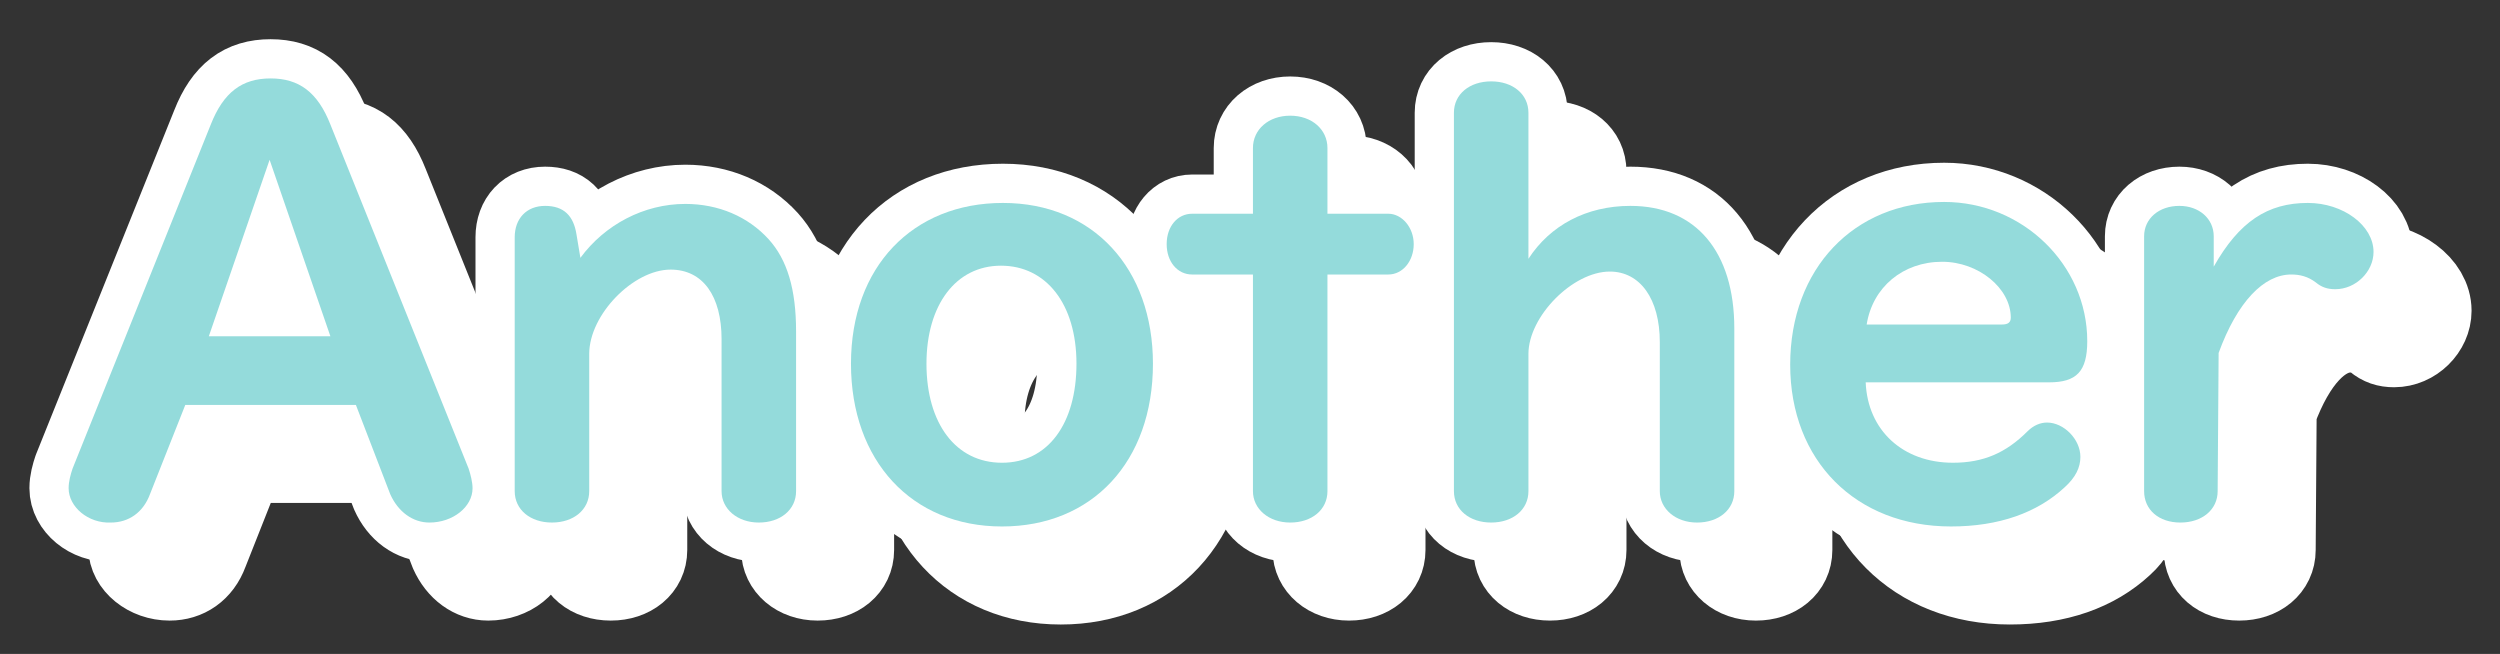 <?xml version="1.0" encoding="utf-8"?>
<!-- Generator: Adobe Illustrator 26.5.3, SVG Export Plug-In . SVG Version: 6.00 Build 0)  -->
<svg version="1.1" id="_レイヤー_2" xmlns="http://www.w3.org/2000/svg" xmlns:xlink="http://www.w3.org/1999/xlink" x="0px"
	 y="0px" viewBox="0 0 255 66.7" style="enable-background:new 0 0 255 66.7;" xml:space="preserve">
<rect x="0" y="0" width="255" height="66.7" fill="#333333" stroke="none"/>
<style type="text/css">
	.st0{fill:none;stroke:#FFFFFF;stroke-width:8;stroke-linecap:round;stroke-linejoin:round;}
	.st1{fill:#FFFFFF;}
	.st2{fill:#94DBDB;}
</style>
<g id="_レイヤー_1-2">
	<g>
		<g>
			<g>
				<path class="st0" d="M21.3,56.4c-0.7,1.9-2.2,2.9-4,2.9c-2.3,0-4.3-1.6-4.3-3.5c0-0.7,0.2-1.4,0.4-2l14.1-35.1
					c1.3-3.2,3.2-4.7,6.1-4.7c2.9,0,4.8,1.4,6.1,4.7l14.1,35.1c0.2,0.6,0.4,1.4,0.4,2c0,1.9-2,3.5-4.4,3.5c-1.7,0-3.2-1.1-4-2.9
					l-3.5-9.1H24.9C24.9,47.3,21.3,56.4,21.3,56.4z M27.3,40.3h12.4l-6.2-18C33.6,22.3,27.3,40.3,27.3,40.3z"/>
				<path class="st0" d="M65.2,32.3c2.5-3.4,6.5-5.5,10.7-5.5c3.4,0,6.4,1.3,8.5,3.6c1.9,2.1,2.8,5.1,2.8,9.4v16.3
					c0,1.9-1.6,3.2-3.8,3.2s-3.8-1.4-3.8-3.2V40.6c0-4.4-1.9-7.1-5.2-7.1c-3.8,0-8.3,4.6-8.3,8.6v14c0,1.9-1.6,3.2-3.8,3.2
					c-2.2,0-3.8-1.3-3.8-3.2V30.2c0-1.9,1.2-3.2,3.1-3.2s2.9,1,3.2,2.9C64.8,30,65.2,32.3,65.2,32.3z"/>
				<path class="st0" d="M123.6,43.1c0,10-6.2,16.6-15.4,16.6s-15.4-6.7-15.4-16.6s6.3-16.4,15.5-16.4S123.6,33.4,123.6,43.1z
					 M100.5,43.1c0,6.1,3,10.1,7.7,10.1s7.6-4,7.6-10.1s-3.1-10-7.7-10S100.5,37.1,100.5,43.1z"/>
				<path class="st0" d="M133.8,21.1c0-1.9,1.6-3.3,3.8-3.3s3.8,1.4,3.8,3.3v6.7h6.2c1.4,0,2.6,1.4,2.6,3.1S149,34,147.6,34h-6.2
					v22.1c0,1.9-1.6,3.2-3.8,3.2s-3.8-1.4-3.8-3.2V34h-6.2c-1.5,0-2.6-1.3-2.6-3.1s1.1-3.1,2.6-3.1h6.2
					C133.8,27.7,133.8,21.1,133.8,21.1z"/>
				<path class="st0" d="M161.9,32.4c2.2-3.4,5.9-5.4,10.4-5.4c6.7,0,10.6,4.7,10.6,12.5v16.6c0,1.9-1.6,3.2-3.8,3.2
					s-3.8-1.4-3.8-3.2V40.9c0-4.4-2-7.2-5.1-7.2c-3.8,0-8.3,4.6-8.3,8.4v14c0,1.9-1.6,3.2-3.8,3.2s-3.8-1.3-3.8-3.2V17.5
					c0-1.9,1.6-3.2,3.8-3.2s3.8,1.3,3.8,3.2C161.9,17.5,161.9,32.4,161.9,32.4z"/>
				<path class="st0" d="M196.3,45c0.2,4.9,3.8,8.2,8.9,8.2c3.1,0,5.4-1,7.6-3.2c0.6-0.6,1.3-0.9,2-0.9c1.7,0,3.4,1.7,3.4,3.5
					c0,1.1-0.5,2.1-1.6,3.1c-2.8,2.6-6.7,4-11.6,4c-9.7,0-16.4-6.7-16.4-16.5s6.5-16.6,15.7-16.6c8,0,14.6,6.4,14.6,14.2
					c0,3.1-1.1,4.2-3.9,4.2H196.3z M210.2,39.1c0.6,0,0.9-0.2,0.9-0.7c0-3-3.3-5.7-7-5.7c-4,0-7.1,2.6-7.7,6.4L210.2,39.1
					L210.2,39.1z"/>
				<path class="st0" d="M232.2,56.1c0,1.9-1.6,3.2-3.8,3.2s-3.7-1.3-3.7-3.2v-26c0-1.8,1.5-3.1,3.6-3.1c2,0,3.5,1.3,3.5,3.1v3.1
					c2.6-4.6,5.5-6.5,9.6-6.5c3.6,0,6.7,2.3,6.7,5c0,2-1.8,3.8-3.9,3.8c-0.8,0-1.4-0.2-2-0.7c-0.8-0.6-1.6-0.8-2.5-0.8
					c-2.8,0-5.5,2.8-7.4,8L232.2,56.1L232.2,56.1z"/>
			</g>
			<g>
				<path class="st1" d="M21.3,56.4c-0.7,1.9-2.2,2.9-4,2.9c-2.3,0-4.3-1.6-4.3-3.5c0-0.7,0.2-1.4,0.4-2l14.1-35.1
					c1.3-3.2,3.2-4.7,6.1-4.7c2.9,0,4.8,1.4,6.1,4.7l14.1,35.1c0.2,0.6,0.4,1.4,0.4,2c0,1.9-2,3.5-4.4,3.5c-1.7,0-3.2-1.1-4-2.9
					l-3.5-9.1H24.9C24.9,47.3,21.3,56.4,21.3,56.4z M27.3,40.3h12.4l-6.2-18C33.6,22.3,27.3,40.3,27.3,40.3z"/>
				<path class="st1" d="M65.2,32.3c2.5-3.4,6.5-5.5,10.7-5.5c3.4,0,6.4,1.3,8.5,3.6c1.9,2.1,2.8,5.1,2.8,9.4v16.3
					c0,1.9-1.6,3.2-3.8,3.2s-3.8-1.4-3.8-3.2V40.6c0-4.4-1.9-7.1-5.2-7.1c-3.8,0-8.3,4.6-8.3,8.6v14c0,1.9-1.6,3.2-3.8,3.2
					c-2.2,0-3.8-1.3-3.8-3.2V30.2c0-1.9,1.2-3.2,3.1-3.2s2.9,1,3.2,2.9C64.8,30,65.2,32.3,65.2,32.3z"/>
				<path class="st1" d="M123.6,43.1c0,10-6.2,16.6-15.4,16.6s-15.4-6.7-15.4-16.6s6.3-16.4,15.5-16.4S123.6,33.4,123.6,43.1z
					 M100.5,43.1c0,6.1,3,10.1,7.7,10.1s7.6-4,7.6-10.1s-3.1-10-7.7-10S100.5,37.1,100.5,43.1z"/>
				<path class="st1" d="M133.8,21.1c0-1.9,1.6-3.3,3.8-3.3s3.8,1.4,3.8,3.3v6.7h6.2c1.4,0,2.6,1.4,2.6,3.1S149,34,147.6,34h-6.2
					v22.1c0,1.9-1.6,3.2-3.8,3.2s-3.8-1.4-3.8-3.2V34h-6.2c-1.5,0-2.6-1.3-2.6-3.1s1.1-3.1,2.6-3.1h6.2
					C133.8,27.7,133.8,21.1,133.8,21.1z"/>
				<path class="st1" d="M161.9,32.4c2.2-3.4,5.9-5.4,10.4-5.4c6.7,0,10.6,4.7,10.6,12.5v16.6c0,1.9-1.6,3.2-3.8,3.2
					s-3.8-1.4-3.8-3.2V40.9c0-4.4-2-7.2-5.1-7.2c-3.8,0-8.3,4.6-8.3,8.4v14c0,1.9-1.6,3.2-3.8,3.2s-3.8-1.3-3.8-3.2V17.5
					c0-1.9,1.6-3.2,3.8-3.2s3.8,1.3,3.8,3.2C161.9,17.5,161.9,32.4,161.9,32.4z"/>
				<path class="st1" d="M196.3,45c0.2,4.9,3.8,8.2,8.9,8.2c3.1,0,5.4-1,7.6-3.2c0.6-0.6,1.3-0.9,2-0.9c1.7,0,3.4,1.7,3.4,3.5
					c0,1.1-0.5,2.1-1.6,3.1c-2.8,2.6-6.7,4-11.6,4c-9.7,0-16.4-6.7-16.4-16.5s6.5-16.6,15.7-16.6c8,0,14.6,6.4,14.6,14.2
					c0,3.1-1.1,4.2-3.9,4.2H196.3z M210.2,39.1c0.6,0,0.9-0.2,0.9-0.7c0-3-3.3-5.7-7-5.7c-4,0-7.1,2.6-7.7,6.4L210.2,39.1
					L210.2,39.1z"/>
				<path class="st1" d="M232.2,56.1c0,1.9-1.6,3.2-3.8,3.2s-3.7-1.3-3.7-3.2v-26c0-1.8,1.5-3.1,3.6-3.1c2,0,3.5,1.3,3.5,3.1v3.1
					c2.6-4.6,5.5-6.5,9.6-6.5c3.6,0,6.7,2.3,6.7,5c0,2-1.8,3.8-3.9,3.8c-0.8,0-1.4-0.2-2-0.7c-0.8-0.6-1.6-0.8-2.5-0.8
					c-2.8,0-5.5,2.8-7.4,8L232.2,56.1L232.2,56.1z"/>
			</g>
		</g>
		<g>
			<g>
				<path class="st0" d="M15.3,50.4c-0.7,1.9-2.2,2.9-4,2.9C9,53.4,7,51.7,7,49.8c0-0.7,0.2-1.4,0.4-2l14.1-35.1
					C22.8,9.4,24.7,8,27.6,8s4.8,1.4,6.1,4.7l14.1,35.1c0.2,0.6,0.4,1.4,0.4,2c0,1.9-2,3.5-4.4,3.5c-1.7,0-3.2-1.1-4-2.9l-3.5-9.1
					H18.9C18.9,41.3,15.3,50.4,15.3,50.4z M21.3,34.3h12.4l-6.2-18L21.3,34.3z"/>
				<path class="st0" d="M59.2,26.3c2.5-3.4,6.5-5.5,10.7-5.5c3.4,0,6.4,1.3,8.5,3.6c1.9,2.1,2.8,5.1,2.8,9.4v16.3
					c0,1.9-1.6,3.2-3.8,3.2s-3.8-1.4-3.8-3.2V34.6c0-4.4-1.9-7.1-5.2-7.1c-3.8,0-8.3,4.6-8.3,8.6v14c0,1.9-1.6,3.2-3.8,3.2
					s-3.8-1.3-3.8-3.2V24.2c0-1.9,1.2-3.2,3.1-3.2s2.9,1,3.2,2.9L59.2,26.3L59.2,26.3z"/>
				<path class="st0" d="M117.6,37.1c0,10-6.2,16.6-15.4,16.6s-15.4-6.7-15.4-16.6s6.3-16.4,15.5-16.4S117.6,27.4,117.6,37.1z
					 M94.5,37.1c0,6.1,3,10.1,7.7,10.1s7.6-4,7.6-10.1s-3.1-10-7.7-10S94.5,31.1,94.5,37.1z"/>
				<path class="st0" d="M127.8,15.1c0-1.9,1.6-3.3,3.8-3.3s3.8,1.4,3.8,3.3v6.7h6.2c1.4,0,2.6,1.4,2.6,3.1c0,1.7-1.1,3.1-2.6,3.1
					h-6.2v22.1c0,1.9-1.6,3.2-3.8,3.2s-3.8-1.4-3.8-3.2V28h-6.2c-1.5,0-2.6-1.3-2.6-3.1s1.1-3.1,2.6-3.1h6.2V15.1z"/>
				<path class="st0" d="M155.9,26.4c2.2-3.4,5.9-5.4,10.4-5.4c6.7,0,10.6,4.7,10.6,12.5v16.6c0,1.9-1.6,3.2-3.8,3.2
					s-3.8-1.4-3.8-3.2V34.9c0-4.4-2-7.2-5.1-7.2c-3.8,0-8.3,4.6-8.3,8.4v14c0,1.9-1.6,3.2-3.8,3.2s-3.8-1.3-3.8-3.2V11.5
					c0-1.9,1.6-3.2,3.8-3.2s3.8,1.3,3.8,3.2V26.4z"/>
				<path class="st0" d="M190.3,39c0.2,4.9,3.8,8.2,8.9,8.2c3.1,0,5.4-1,7.6-3.2c0.6-0.6,1.3-0.9,2-0.9c1.7,0,3.4,1.7,3.4,3.5
					c0,1.1-0.5,2.1-1.6,3.1c-2.8,2.6-6.7,4-11.6,4c-9.7,0-16.4-6.7-16.4-16.5s6.5-16.6,15.7-16.6c8,0,14.6,6.4,14.6,14.2
					c0,3.1-1.1,4.2-3.9,4.2C209,39,190.3,39,190.3,39z M204.2,33.1c0.6,0,0.9-0.2,0.9-0.7c0-3-3.3-5.7-7-5.7c-4,0-7.1,2.6-7.7,6.4
					L204.2,33.1L204.2,33.1z"/>
				<path class="st0" d="M226.2,50.1c0,1.9-1.6,3.2-3.8,3.2s-3.7-1.3-3.7-3.2v-26c0-1.8,1.5-3.1,3.6-3.1c2,0,3.5,1.3,3.5,3.1v3.1
					c2.6-4.6,5.5-6.5,9.6-6.5c3.6,0,6.7,2.3,6.7,5c0,2-1.8,3.8-3.9,3.8c-0.8,0-1.4-0.2-2-0.7c-0.8-0.6-1.6-0.8-2.5-0.8
					c-2.8,0-5.5,2.8-7.4,8L226.2,50.1L226.2,50.1z"/>
			</g>
			<g>
				<path class="st2" d="M15.3,50.4c-0.7,1.9-2.2,2.9-4,2.9C9,53.4,7,51.7,7,49.8c0-0.7,0.2-1.4,0.4-2l14.1-35.1
					C22.8,9.4,24.7,8,27.6,8s4.8,1.4,6.1,4.7l14.1,35.1c0.2,0.6,0.4,1.4,0.4,2c0,1.9-2,3.5-4.4,3.5c-1.7,0-3.2-1.1-4-2.9l-3.5-9.1
					H18.9C18.9,41.3,15.3,50.4,15.3,50.4z M21.3,34.3h12.4l-6.2-18L21.3,34.3z"/>
				<path class="st2" d="M59.2,26.3c2.5-3.4,6.5-5.5,10.7-5.5c3.4,0,6.4,1.3,8.5,3.6c1.9,2.1,2.8,5.1,2.8,9.4v16.3
					c0,1.9-1.6,3.2-3.8,3.2s-3.8-1.4-3.8-3.2V34.6c0-4.4-1.9-7.1-5.2-7.1c-3.8,0-8.3,4.6-8.3,8.6v14c0,1.9-1.6,3.2-3.8,3.2
					s-3.8-1.3-3.8-3.2V24.2c0-1.9,1.2-3.2,3.1-3.2s2.9,1,3.2,2.9L59.2,26.3L59.2,26.3z"/>
				<path class="st2" d="M117.6,37.1c0,10-6.2,16.6-15.4,16.6s-15.4-6.7-15.4-16.6s6.3-16.4,15.5-16.4S117.6,27.4,117.6,37.1z
					 M94.5,37.1c0,6.1,3,10.1,7.7,10.1s7.6-4,7.6-10.1s-3.1-10-7.7-10S94.5,31.1,94.5,37.1z"/>
				<path class="st2" d="M127.8,15.1c0-1.9,1.6-3.3,3.8-3.3s3.8,1.4,3.8,3.3v6.7h6.2c1.4,0,2.6,1.4,2.6,3.1c0,1.7-1.1,3.1-2.6,3.1
					h-6.2v22.1c0,1.9-1.6,3.2-3.8,3.2s-3.8-1.4-3.8-3.2V28h-6.2c-1.5,0-2.6-1.3-2.6-3.1s1.1-3.1,2.6-3.1h6.2V15.1z"/>
				<path class="st2" d="M155.9,26.4c2.2-3.4,5.9-5.4,10.4-5.4c6.7,0,10.6,4.7,10.6,12.5v16.6c0,1.9-1.6,3.2-3.8,3.2
					s-3.8-1.4-3.8-3.2V34.9c0-4.4-2-7.2-5.1-7.2c-3.8,0-8.3,4.6-8.3,8.4v14c0,1.9-1.6,3.2-3.8,3.2s-3.8-1.3-3.8-3.2V11.5
					c0-1.9,1.6-3.2,3.8-3.2s3.8,1.3,3.8,3.2V26.4z"/>
				<path class="st2" d="M190.3,39c0.2,4.9,3.8,8.2,8.9,8.2c3.1,0,5.4-1,7.6-3.2c0.6-0.6,1.3-0.9,2-0.9c1.7,0,3.4,1.7,3.4,3.5
					c0,1.1-0.5,2.1-1.6,3.1c-2.8,2.6-6.7,4-11.6,4c-9.7,0-16.4-6.7-16.4-16.5s6.5-16.6,15.7-16.6c8,0,14.6,6.4,14.6,14.2
					c0,3.1-1.1,4.2-3.9,4.2C209,39,190.3,39,190.3,39z M204.2,33.1c0.6,0,0.9-0.2,0.9-0.7c0-3-3.3-5.7-7-5.7c-4,0-7.1,2.6-7.7,6.4
					L204.2,33.1L204.2,33.1z"/>
				<path class="st2" d="M226.2,50.1c0,1.9-1.6,3.2-3.8,3.2s-3.7-1.3-3.7-3.2v-26c0-1.8,1.5-3.1,3.6-3.1c2,0,3.5,1.3,3.5,3.1v3.1
					c2.6-4.6,5.5-6.5,9.6-6.5c3.6,0,6.7,2.3,6.7,5c0,2-1.8,3.8-3.9,3.8c-0.8,0-1.4-0.2-2-0.7c-0.8-0.6-1.6-0.8-2.5-0.8
					c-2.8,0-5.5,2.8-7.4,8L226.2,50.1L226.2,50.1z"/>
			</g>
		</g>
	</g>
</g>
</svg>
